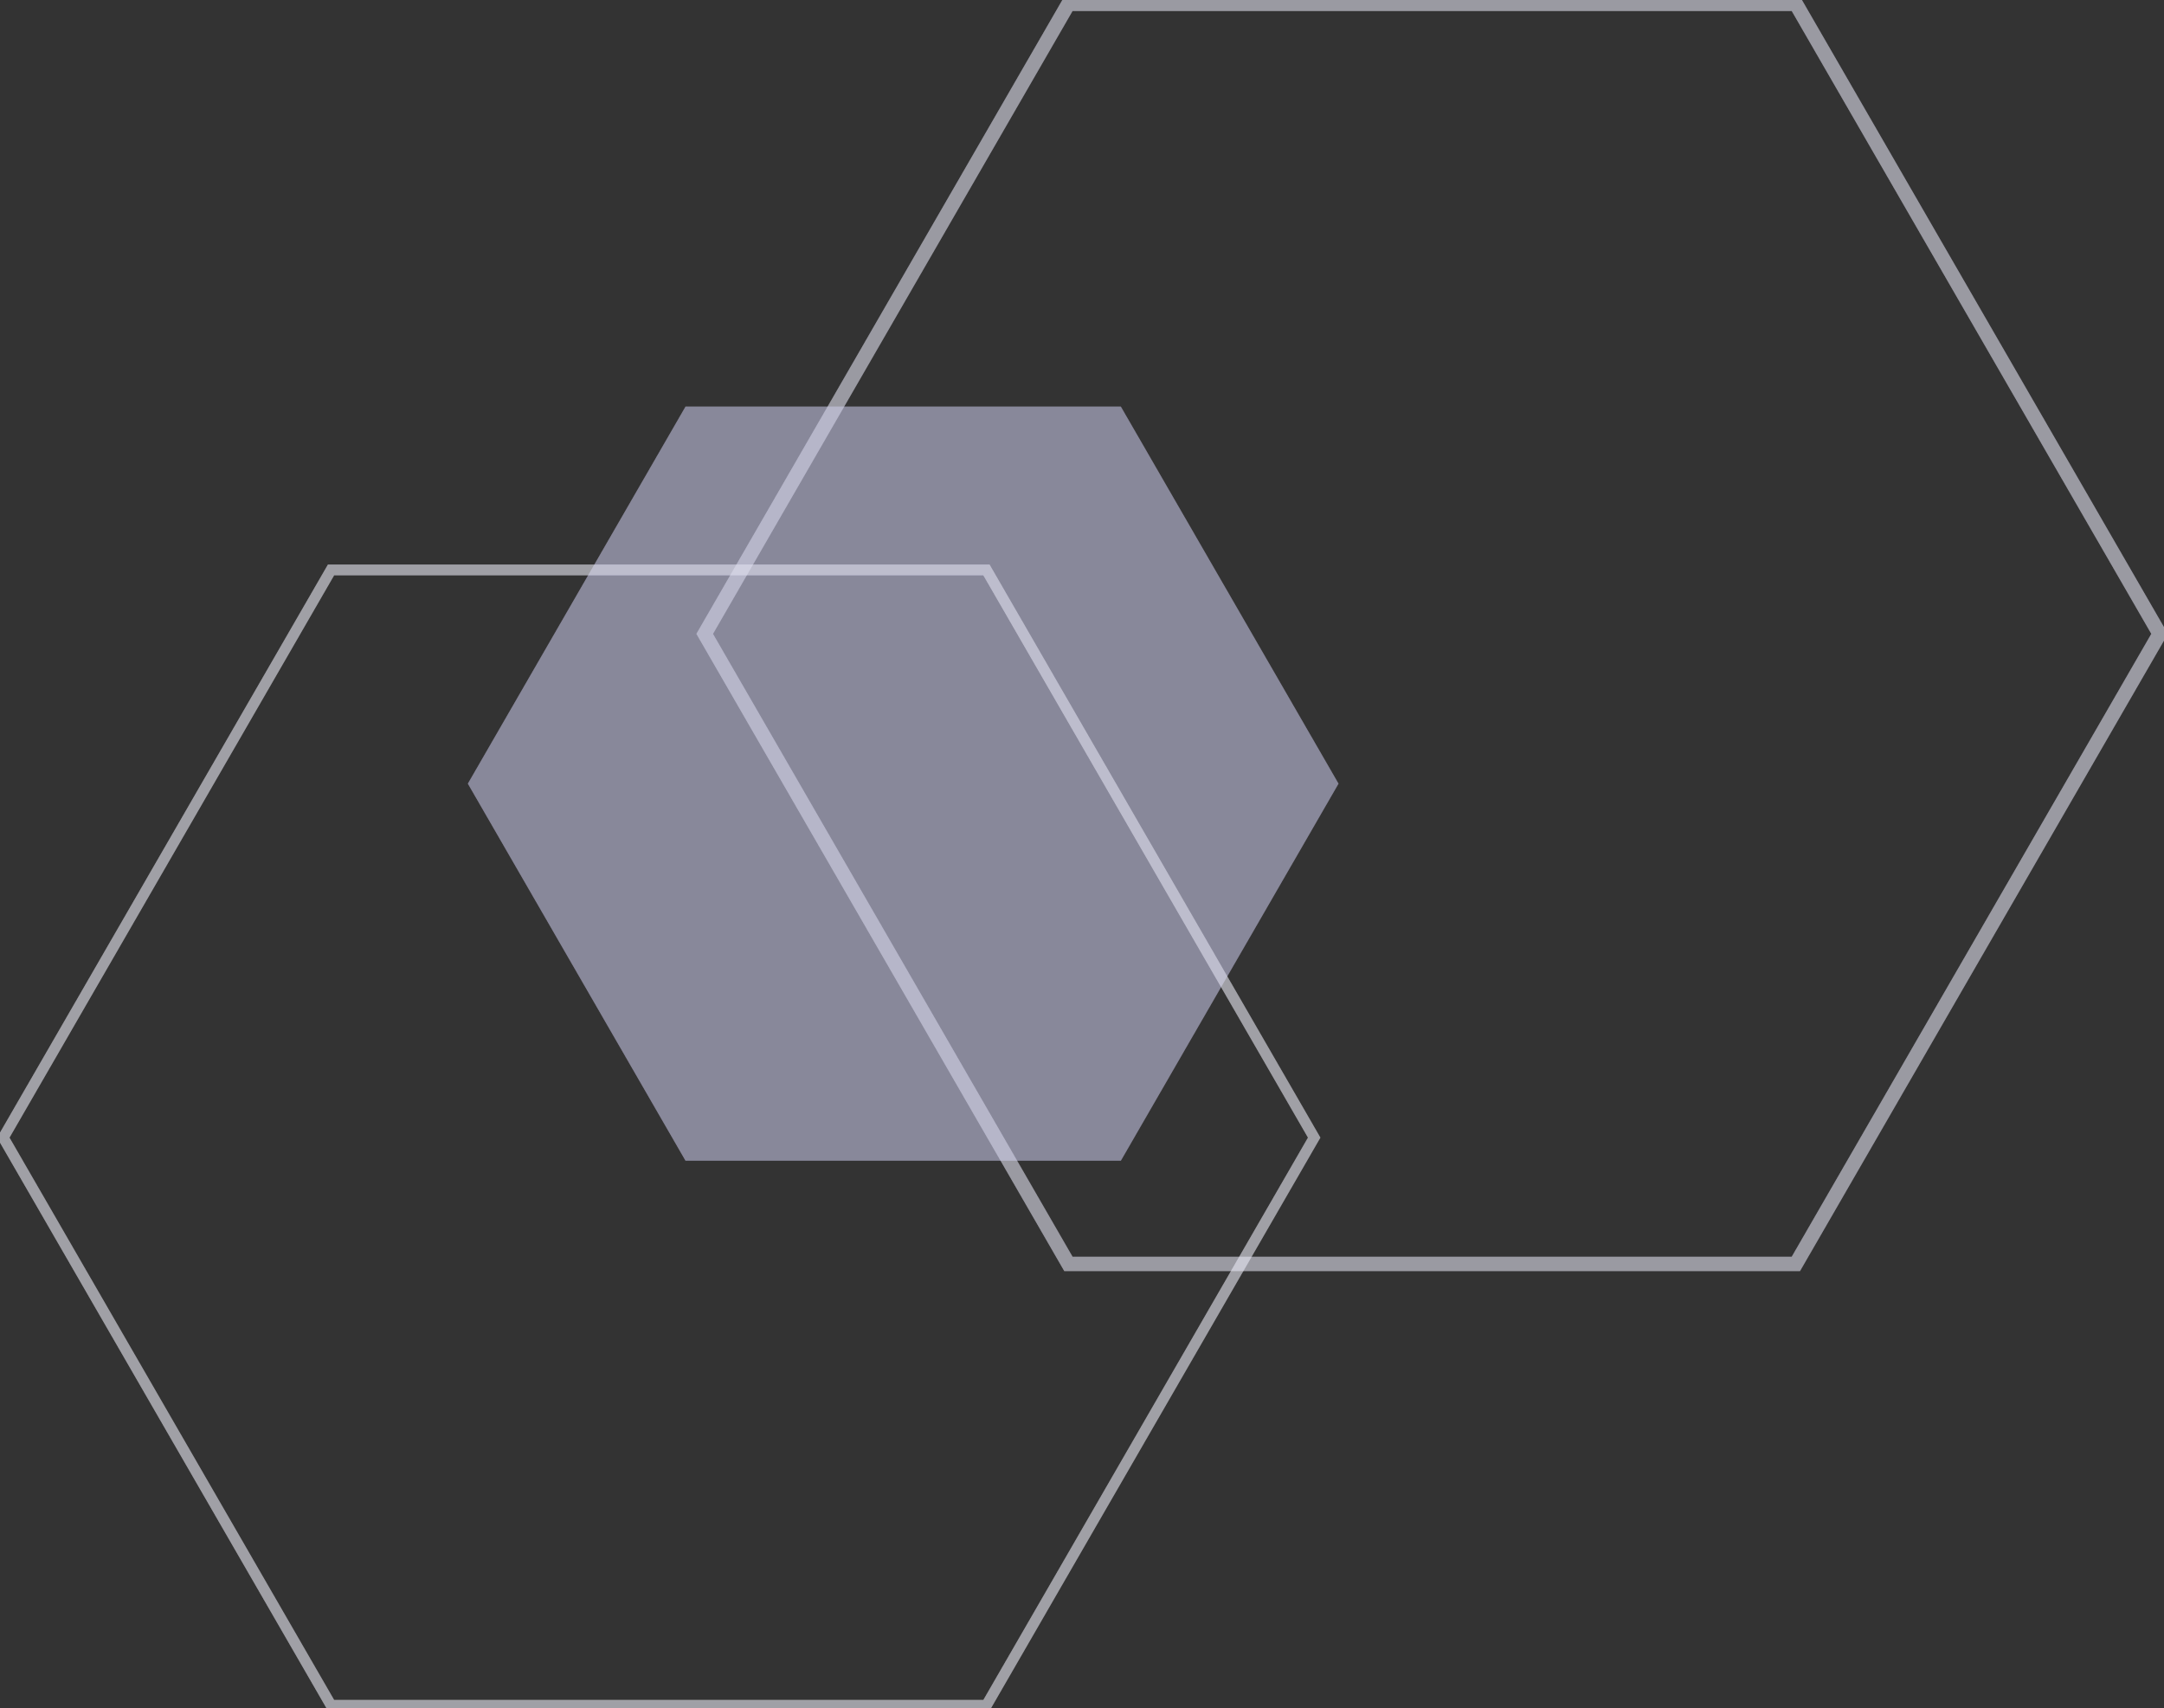 <svg xmlns="http://www.w3.org/2000/svg" xmlns:xlink="http://www.w3.org/1999/xlink" width="238.158" height="187.973" viewBox="0 0 238.158 187.973">
  <rect x="0" y="0" width="238.158" height="187.973" fill="#333333" stroke="none"/>
  <defs>
    <clipPath id="clip-path">
      <rect id="Rectangle_26" data-name="Rectangle 26" width="238.158" height="187.973" fill="none"/>
    </clipPath>
    <clipPath id="clip-path-3">
      <rect id="Rectangle_22" data-name="Rectangle 22" width="170.649" height="143.755" fill="none"/>
    </clipPath>
    <clipPath id="clip-path-4">
      <rect id="Rectangle_23" data-name="Rectangle 23" width="105.384" height="87.234" fill="none"/>
    </clipPath>
    <clipPath id="clip-path-5">
      <rect id="Rectangle_24" data-name="Rectangle 24" width="154.557" height="129.819" fill="none"/>
    </clipPath>
  </defs>
  <g id="Group_26" data-name="Group 26" transform="translate(-1113.5 -3386)">
    <g id="Group_24" data-name="Group 24" transform="translate(1113.5 3386)">
      <g id="Group_22" data-name="Group 22">
        <g id="Group_20" data-name="Group 20" clip-path="url(#clip-path)">
          <g id="Group_19" data-name="Group 19">
            <g id="Group_18" data-name="Group 18" clip-path="url(#clip-path)">
              <g id="Group_11" data-name="Group 11" transform="translate(72.29 -3.718)" opacity="0.2">
                <g id="Group_10" data-name="Group 10">
                  <g id="Group_9" data-name="Group 9" clip-path="url(#clip-path-3)">
                    <path id="Path_32" data-name="Path 32" d="M3021.969,2306.467l40.03-69.333-40.03-69.332H2941.91l-40.029,69.332,40.029,69.333Z" transform="translate(-2896.616 -2163.664)" fill="none" stroke="#e1e0f1" stroke-miterlimit="10" stroke-width="1.582"/>
                  </g>
                </g>
              </g>
              <g id="Group_14" data-name="Group 14" transform="translate(46.708 41.028)" opacity="0.2">
                <g id="Group_13" data-name="Group 13">
                  <g id="Group_12" data-name="Group 12" clip-path="url(#clip-path-4)">
                    <path id="Path_33" data-name="Path 33" d="M2924.676,2334.232l23.956-41.493-23.956-41.492h-47.912l-23.955,41.492,23.955,41.493Z" transform="translate(-2848.029 -2247.53)" fill="#c4c1e1"/>
                  </g>
                </g>
              </g>
              <g id="Group_17" data-name="Group 17" transform="translate(-4.781 58.686)" opacity="0.2">
                <g id="Group_16" data-name="Group 16">
                  <g id="Group_15" data-name="Group 15" clip-path="url(#clip-path-5)">
                    <path id="Path_34" data-name="Path 34" d="M2864.765,2410.021l36.067-62.47-36.067-62.469h-72.134l-36.066,62.469,36.066,62.47Z" transform="translate(-2751.42 -2281.049)" fill="none" stroke="#edecf7" stroke-miterlimit="10" stroke-width="1.186"/>
                  </g>
                </g>
              </g>
            </g>
          </g>
        </g>
      </g>
      <g id="Group_23" data-name="Group 23">
        <g id="Group_20-2" data-name="Group 20" clip-path="url(#clip-path)">
          <g id="Group_19-2" data-name="Group 19">
            <g id="Group_18-2" data-name="Group 18" clip-path="url(#clip-path)">
              <g id="Group_11-2" data-name="Group 11" transform="translate(72.29 -3.718)" opacity="0.2">
                <g id="Group_10-2" data-name="Group 10">
                  <g id="Group_9-2" data-name="Group 9" clip-path="url(#clip-path-3)">
                    <path id="Path_32-2" data-name="Path 32" d="M3021.969,2306.467l40.03-69.333-40.03-69.332H2941.91l-40.029,69.332,40.029,69.333Z" transform="translate(-2896.616 -2163.664)" fill="none" stroke="#e1e0f1" stroke-miterlimit="10" stroke-width="1.582"/>
                  </g>
                </g>
              </g>
              <g id="Group_14-2" data-name="Group 14" transform="translate(46.708 41.028)" opacity="0.2">
                <g id="Group_13-2" data-name="Group 13">
                  <g id="Group_12-2" data-name="Group 12" clip-path="url(#clip-path-4)">
                    <path id="Path_33-2" data-name="Path 33" d="M2924.676,2334.232l23.956-41.493-23.956-41.492h-47.912l-23.955,41.492,23.955,41.493Z" transform="translate(-2848.029 -2247.53)" fill="#c4c1e1"/>
                  </g>
                </g>
              </g>
              <g id="Group_17-2" data-name="Group 17" transform="translate(-4.781 58.686)" opacity="0.2">
                <g id="Group_16-2" data-name="Group 16">
                  <g id="Group_15-2" data-name="Group 15" clip-path="url(#clip-path-5)">
                    <path id="Path_34-2" data-name="Path 34" d="M2864.765,2410.021l36.067-62.47-36.067-62.469h-72.134l-36.066,62.469,36.066,62.47Z" transform="translate(-2751.42 -2281.049)" fill="none" stroke="#edecf7" stroke-miterlimit="10" stroke-width="1.186"/>
                  </g>
                </g>
              </g>
            </g>
          </g>
        </g>
      </g>
    </g>
    <g id="Group_25" data-name="Group 25" transform="translate(1113.5 3386)">
      <g id="Group_22-2" data-name="Group 22">
        <g id="Group_20-3" data-name="Group 20" clip-path="url(#clip-path)">
          <g id="Group_19-3" data-name="Group 19">
            <g id="Group_18-3" data-name="Group 18" clip-path="url(#clip-path)">
              <g id="Group_11-3" data-name="Group 11" transform="translate(72.29 -3.718)" opacity="0.2">
                <g id="Group_10-3" data-name="Group 10">
                  <g id="Group_9-3" data-name="Group 9" clip-path="url(#clip-path-3)">
                    <path id="Path_32-3" data-name="Path 32" d="M3021.969,2306.467l40.03-69.333-40.03-69.332H2941.91l-40.029,69.332,40.029,69.333Z" transform="translate(-2896.616 -2163.664)" fill="none" stroke="#e1e0f1" stroke-miterlimit="10" stroke-width="1.582"/>
                  </g>
                </g>
              </g>
              <g id="Group_14-3" data-name="Group 14" transform="translate(46.708 41.028)" opacity="0.2">
                <g id="Group_13-3" data-name="Group 13">
                  <g id="Group_12-3" data-name="Group 12" clip-path="url(#clip-path-4)">
                    <path id="Path_33-3" data-name="Path 33" d="M2924.676,2334.232l23.956-41.493-23.956-41.492h-47.912l-23.955,41.492,23.955,41.493Z" transform="translate(-2848.029 -2247.53)" fill="#c4c1e1"/>
                  </g>
                </g>
              </g>
              <g id="Group_17-3" data-name="Group 17" transform="translate(-4.781 58.686)" opacity="0.2">
                <g id="Group_16-3" data-name="Group 16">
                  <g id="Group_15-3" data-name="Group 15" clip-path="url(#clip-path-5)">
                    <path id="Path_34-3" data-name="Path 34" d="M2864.765,2410.021l36.067-62.47-36.067-62.469h-72.134l-36.066,62.469,36.066,62.47Z" transform="translate(-2751.42 -2281.049)" fill="none" stroke="#edecf7" stroke-miterlimit="10" stroke-width="1.186"/>
                  </g>
                </g>
              </g>
            </g>
          </g>
        </g>
      </g>
      <g id="Group_23-2" data-name="Group 23">
        <g id="Group_20-4" data-name="Group 20" clip-path="url(#clip-path)">
          <g id="Group_19-4" data-name="Group 19">
            <g id="Group_18-4" data-name="Group 18" clip-path="url(#clip-path)">
              <g id="Group_11-4" data-name="Group 11" transform="translate(72.29 -3.718)" opacity="0.2">
                <g id="Group_10-4" data-name="Group 10">
                  <g id="Group_9-4" data-name="Group 9" clip-path="url(#clip-path-3)">
                    <path id="Path_32-4" data-name="Path 32" d="M3021.969,2306.467l40.03-69.333-40.03-69.332H2941.91l-40.029,69.332,40.029,69.333Z" transform="translate(-2896.616 -2163.664)" fill="none" stroke="#e1e0f1" stroke-miterlimit="10" stroke-width="1.582"/>
                  </g>
                </g>
              </g>
              <g id="Group_14-4" data-name="Group 14" transform="translate(46.708 41.028)" opacity="0.2">
                <g id="Group_13-4" data-name="Group 13">
                  <g id="Group_12-4" data-name="Group 12" clip-path="url(#clip-path-4)">
                    <path id="Path_33-4" data-name="Path 33" d="M2924.676,2334.232l23.956-41.493-23.956-41.492h-47.912l-23.955,41.492,23.955,41.493Z" transform="translate(-2848.029 -2247.53)" fill="#c4c1e1"/>
                  </g>
                </g>
              </g>
              <g id="Group_17-4" data-name="Group 17" transform="translate(-4.781 58.686)" opacity="0.2">
                <g id="Group_16-4" data-name="Group 16">
                  <g id="Group_15-4" data-name="Group 15" clip-path="url(#clip-path-5)">
                    <path id="Path_34-4" data-name="Path 34" d="M2864.765,2410.021l36.067-62.47-36.067-62.469h-72.134l-36.066,62.469,36.066,62.47Z" transform="translate(-2751.42 -2281.049)" fill="none" stroke="#edecf7" stroke-miterlimit="10" stroke-width="1.186"/>
                  </g>
                </g>
              </g>
            </g>
          </g>
        </g>
      </g>
    </g>
  </g>
</svg>
